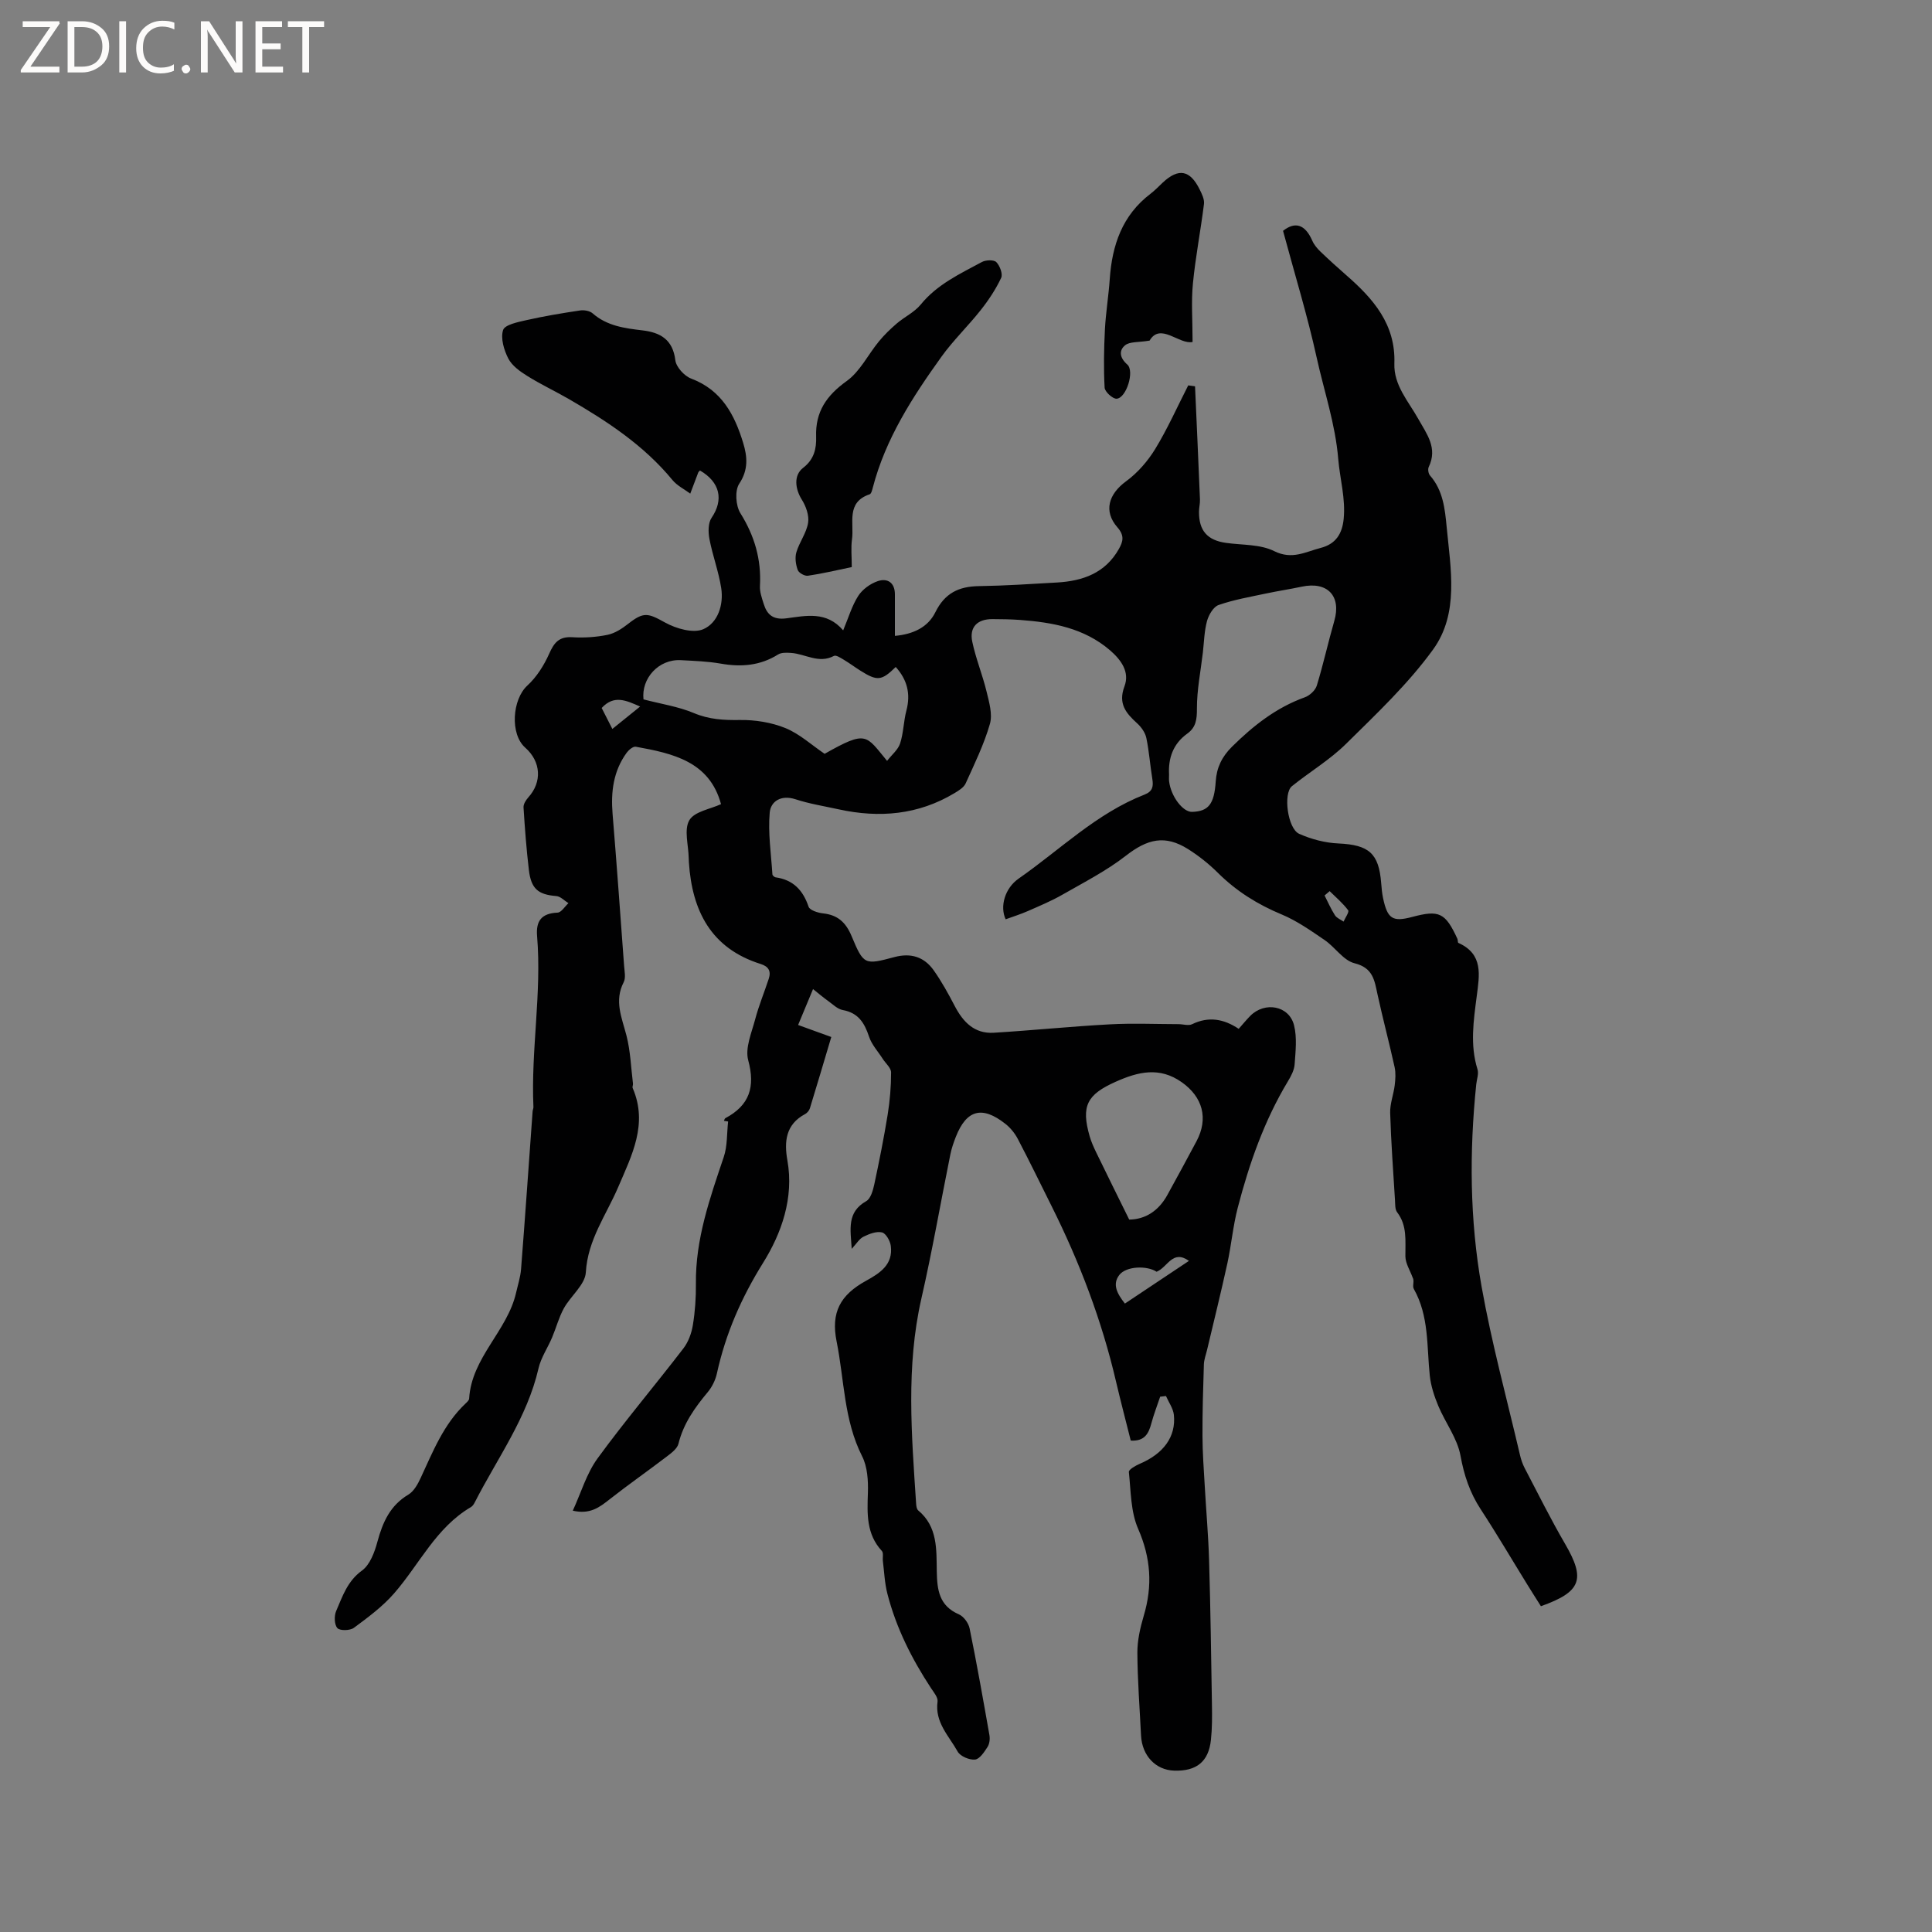 <svg enable-background="new 0 0 400 400" viewBox="0 0 400 400" xmlns="http://www.w3.org/2000/svg"><rect x="0" y="0" width="400" height="400" fill="#808080" stroke="none"/><g fill="#fcfbfa"><path d="m12.4 4.8-6.1 9h6v1.2h-8v-.5l6.1-8.9h-5.7v-1.2h7.6v.4z"/><path d="m14 15v-10.6h3c1.6 0 2.9.5 4 1.4s1.6 2.2 1.6 3.8-.5 3-1.6 3.9-2.4 1.5-4 1.5zm1.4-9.4v8.2h1.6c1.3 0 2.4-.4 3.1-1.1s1.1-1.8 1.1-3.1-.4-2.3-1.2-3-1.8-1-3.1-1z"/><path d="m26.1 4.4v10.6h-1.4v-10.6z"/><path d="m36.1 14.6c-.8.4-1.8.6-2.9.6-1.5 0-2.7-.5-3.6-1.4s-1.4-2.2-1.4-3.8c0-1.7.5-3.1 1.5-4.1s2.3-1.6 3.9-1.6c1 0 1.8.1 2.5.4v1.4c-.8-.4-1.6-.6-2.5-.6-1.2 0-2.1.4-2.9 1.2s-1.1 1.8-1.1 3.2c0 1.3.3 2.3 1 3s1.6 1.1 2.7 1.1c1 0 2-.2 2.7-.7v1.3z"/><path d="m37.6 14.3c0-.2.1-.5.3-.6s.4-.3.6-.3c.3 0 .5.1.6.3s.3.4.3.6-.1.4-.3.6-.4.3-.6.3c-.3 0-.5-.1-.6-.3s-.3-.4-.3-.6z"/><path d="m50.2 15h-1.6l-5.3-8.2c-.2-.2-.3-.5-.4-.7 0 .2.1.7.1 1.5v7.4h-1.4v-10.6h1.7l5.2 8.1c.2.4.4.6.4.7 0-.3-.1-.8-.1-1.5v-7.3h1.4z"/><path d="m58.6 15h-5.7v-10.6h5.5v1.2h-4.1v3.4h3.8v1.2h-3.8v3.6h4.3z"/><path d="m67.1 5.6h-3.1v9.4h-1.4v-9.4h-3v-1.2h7.5z"/></g><path d="m176.34 258.56c-.26-4.07-1.04-7.59 3.01-9.88.91-.52 1.38-2.19 1.65-3.41 1.03-4.82 2-9.67 2.79-14.54.46-2.87.7-5.8.7-8.7 0-.93-1.11-1.85-1.71-2.78-.98-1.54-2.31-2.96-2.86-4.64-.94-2.83-2.22-4.91-5.43-5.49-1.1-.2-2.08-1.2-3.06-1.9-.97-.69-1.88-1.47-3.1-2.44-1.13 2.7-2.05 4.92-3.09 7.43 2.34.85 4.47 1.62 6.87 2.49-1.51 5.08-2.95 9.93-4.43 14.76-.14.46-.56.96-.98 1.19-4.04 2.14-4.37 5.72-3.68 9.59 1.39 7.81-1.24 15.13-5.02 21.2-4.53 7.27-7.76 14.67-9.57 22.9-.3 1.38-1 2.81-1.91 3.9-2.67 3.2-5.02 6.49-6.05 10.66-.25 1.03-1.47 1.93-2.42 2.66-3.93 3-8 5.84-11.89 8.9-2.05 1.61-4 3.13-7.57 2.31 1.72-3.74 2.85-7.69 5.11-10.8 5.68-7.79 11.93-15.16 17.8-22.81 1.02-1.33 1.68-3.14 1.95-4.82.46-2.81.66-5.7.63-8.56-.11-9.21 2.88-17.68 5.76-26.22.78-2.3.63-4.91.91-7.37-.29-.04-.57-.08-.86-.13.09-.19.13-.47.28-.55 5-2.66 6.24-6.45 4.74-12-.68-2.52.7-5.68 1.44-8.47.75-2.84 1.89-5.59 2.81-8.39.52-1.58-.02-2.55-1.68-3.07-10.26-3.23-14.19-10.98-14.85-21.02-.02-.32-.04-.64-.04-.95-.05-2.65-1.01-5.83.13-7.79 1.05-1.81 4.36-2.31 6.56-3.33-2.39-8.84-9.96-10.5-17.65-11.89-.54-.1-1.45.65-1.88 1.24-2.77 3.8-3.3 8.11-2.92 12.69.86 10.46 1.61 20.93 2.38 31.39.08 1.16.39 2.53-.09 3.45-1.99 3.87-.37 7.33.58 11.02.83 3.22.94 6.63 1.35 9.95.04.31-.17.68-.06.93 3.22 7.46-.2 13.96-3 20.51-2.47 5.78-6.31 10.9-6.7 17.65-.15 2.56-3.14 4.88-4.56 7.46-1.03 1.88-1.58 4.02-2.42 6.01-.91 2.16-2.31 4.18-2.82 6.42-2.36 10.23-8.53 18.6-13.19 27.72-.19.37-.45.78-.79.98-7.25 4.25-10.68 11.87-15.93 17.89-2.38 2.73-5.39 4.95-8.32 7.12-.79.58-2.88.63-3.41.05-.64-.71-.69-2.53-.25-3.54 1.31-3.03 2.32-6.18 5.34-8.37 1.66-1.2 2.62-3.81 3.2-5.97 1.09-4.03 2.62-7.5 6.41-9.76 1.15-.69 1.96-2.18 2.56-3.48 2.54-5.47 4.75-11.11 9.28-15.38.3-.29.72-.66.74-1.01.51-8.53 7.91-13.99 9.72-21.92.37-1.63.9-3.25 1.03-4.9.85-10.88 1.6-21.76 2.39-32.64.02-.31.19-.63.17-.94-.53-11.8 1.74-23.54.76-35.34-.27-3.19.93-4.73 4.23-4.88.78-.03 1.51-1.27 2.26-1.96-.84-.51-1.64-1.4-2.51-1.47-3.73-.3-5.21-1.46-5.68-5.38-.51-4.31-.84-8.64-1.11-12.98-.04-.68.5-1.52 1-2.08 2.87-3.18 2.63-7.39-.64-10.28-3.2-2.82-2.7-10 .44-12.87 1.92-1.76 3.44-4.18 4.51-6.58 1.02-2.31 2.06-3.59 4.79-3.42 2.41.15 4.91-.01 7.27-.49 1.53-.31 3.03-1.29 4.29-2.28 3.24-2.54 4.09-2.24 7.65-.27 2.29 1.27 5.85 2.29 7.93 1.37 2.99-1.31 4.22-5.03 3.69-8.5-.53-3.43-1.79-6.75-2.44-10.17-.27-1.41-.29-3.31.45-4.39 2.52-3.71 1.78-7.36-2.41-9.79-.12.14-.3.27-.36.43-.56 1.45-1.11 2.91-1.65 4.36-1.25-.93-2.74-1.66-3.7-2.83-5.91-7.18-13.51-12.16-21.43-16.75-2.84-1.64-5.83-3.04-8.61-4.78-1.5-.93-3.15-2.11-3.92-3.59-.91-1.76-1.64-4.21-1.09-5.92.36-1.11 3.11-1.66 4.88-2.06 3.65-.82 7.34-1.44 11.04-1.99.84-.13 2.01.07 2.61.59 2.99 2.62 6.62 3.09 10.32 3.53 3.69.43 6.29 1.89 6.81 6.18.17 1.41 1.86 3.27 3.28 3.8 6.29 2.37 8.98 7.46 10.76 13.3.87 2.85 1.12 5.56-.81 8.47-.94 1.42-.73 4.54.24 6.1 2.93 4.69 4.35 9.56 4.05 15.05-.07 1.22.39 2.51.77 3.71.7 2.28 1.98 3.36 4.69 3.01 4.02-.52 8.3-1.57 11.77 2.49 1.11-2.65 1.81-5.1 3.13-7.15.87-1.35 2.51-2.53 4.05-3.05 1.99-.66 3.52.31 3.53 2.73.01 2.73 0 5.47 0 8.61 3.75-.33 6.83-1.75 8.38-4.9 1.95-3.95 4.85-5.34 9.01-5.4 5.4-.08 10.8-.44 16.19-.75 5.33-.31 9.98-1.95 12.79-6.94.88-1.56 1.19-2.78-.3-4.48-2.94-3.36-1.81-6.9 1.8-9.54 2.39-1.75 4.49-4.17 6.04-6.71 2.56-4.2 4.57-8.74 6.82-13.14.47.06.94.12 1.41.19.35 7.81.7 15.62 1.02 23.44.03.84-.2 1.69-.2 2.53-.03 3.93 1.74 5.91 5.6 6.45 3.36.47 7.07.26 9.96 1.7 3.71 1.85 6.46.16 9.63-.66 3.19-.82 4.46-3 4.76-5.98.43-4.23-.78-8.33-1.12-12.41-.6-7.28-2.93-14.03-4.46-20.99-1.92-8.73-4.56-17.3-6.97-26.27 2.45-1.93 4.53-1.43 6.06 2.05.36.83 1 1.59 1.66 2.23 1.76 1.69 3.57 3.33 5.4 4.93 5.57 4.86 10.21 10.15 9.93 18.24-.16 4.52 2.91 7.84 4.95 11.49 1.76 3.14 4.06 6.03 2.16 9.96-.22.45-.07 1.37.27 1.76 2.71 3.08 3.09 6.93 3.45 10.69.82 8.65 2.6 17.85-2.82 25.34-5.16 7.12-11.7 13.29-18 19.51-3.35 3.32-7.52 5.8-11.22 8.78-1.85 1.49-.9 8.8 1.51 9.87 2.52 1.12 5.38 1.87 8.13 1.99 6.28.29 8.36 2.01 8.84 8.22.08 1.05.18 2.12.4 3.15.91 4.25 1.98 4.92 6.03 3.84 5.59-1.49 6.85-.88 9.34 4.51.13.27.05.8.22.87 5.21 2.34 4.35 6.67 3.79 11.04-.65 5.03-1.42 10.08.16 15.13.29.92-.15 2.07-.26 3.11-1.44 13.99-1.35 28.02 1.1 41.84 2.09 11.75 5.25 23.32 7.97 34.96.21.92.54 1.85.97 2.68 2.74 5.23 5.37 10.54 8.34 15.64 4.27 7.33 3.41 9.94-4.99 12.93-.9-1.43-1.85-2.91-2.78-4.42-3.23-5.23-6.34-10.53-9.7-15.67-2.24-3.43-3.43-7.01-4.17-11.07-.65-3.6-3.14-6.83-4.6-10.32-.83-1.99-1.53-4.13-1.76-6.26-.64-6.08-.13-12.33-3.31-17.96-.34-.6.18-1.69-.23-2.33-.53-1.47-1.49-2.93-1.51-4.4-.04-3.18.43-6.34-1.71-9.14-.45-.59-.39-1.62-.44-2.46-.37-6.03-.82-12.06-1-18.1-.06-1.89.7-3.8.94-5.72.15-1.24.24-2.56-.02-3.76-1.11-5.03-2.44-10.02-3.54-15.06-.63-2.91-.91-5.49-4.76-6.45-2.32-.58-4.02-3.33-6.2-4.81-2.85-1.94-5.73-3.98-8.88-5.29-4.98-2.07-9.37-4.81-13.2-8.61-1.86-1.85-3.97-3.53-6.19-4.93-4.77-2.99-8.39-2.11-12.87 1.38-4.04 3.14-8.68 5.51-13.15 8.07-2.27 1.3-4.72 2.32-7.13 3.38-1.51.66-3.09 1.16-4.61 1.71-1.24-2.64-.17-6.43 2.68-8.42 8.58-5.97 16.12-13.52 26.08-17.4 1.66-.65 1.86-1.68 1.61-3.22-.46-2.82-.66-5.69-1.24-8.49-.23-1.11-1.04-2.26-1.9-3.04-2.32-2.11-3.99-4.06-2.63-7.67 1.13-2.97-.71-5.49-3.01-7.47-5.36-4.6-11.89-5.77-18.63-6.27-1.9-.14-3.81-.16-5.72-.17-3.11-.01-4.79 1.66-4.15 4.69.73 3.48 2.11 6.82 2.95 10.28.53 2.2 1.28 4.71.7 6.73-1.22 4.24-3.19 8.27-5.02 12.31-.39.86-1.45 1.5-2.33 2.03-7.49 4.49-15.54 5.18-23.93 3.35-3-.66-6.06-1.14-8.97-2.09-2.96-.97-5.13.4-5.34 2.77-.37 4.21.29 8.52.56 12.78.01.22.4.57.64.61 3.66.51 5.69 2.66 6.85 6.09.24.72 1.9 1.25 2.95 1.37 3.07.32 4.76 1.85 5.96 4.73 2.49 5.97 2.68 5.97 8.87 4.32 3.4-.91 6.15-.04 8.12 2.74 1.64 2.32 3.03 4.84 4.34 7.36 1.74 3.34 4.08 5.81 8.1 5.57 8.01-.49 16-1.31 24.01-1.74 4.74-.26 9.5-.05 14.25-.04.94 0 2.05.38 2.8.01 3.4-1.65 6.54-1.12 9.65.96.87-.98 1.59-1.87 2.39-2.68 3.02-3.04 8.05-2.13 9.07 1.95.64 2.55.31 5.38.12 8.07-.08 1.2-.74 2.45-1.39 3.52-4.91 8.16-8.01 17.04-10.39 26.18-.98 3.77-1.32 7.71-2.15 11.53-1.31 5.97-2.78 11.91-4.19 17.86-.24 1.02-.64 2.04-.67 3.06-.16 4.93-.31 9.87-.29 14.8.01 3.45.27 6.91.47 10.36.29 5.15.75 10.3.9 15.45.29 9.94.43 19.88.59 29.83.04 2.43.05 4.88-.21 7.29-.48 4.51-3 6.52-7.63 6.36-3.82-.13-6.63-3.1-6.84-7.26-.28-5.72-.73-11.44-.76-17.16-.01-2.55.59-5.17 1.32-7.64 1.85-6.19 1.48-11.96-1.16-18-1.55-3.54-1.5-7.81-1.92-11.78-.05-.48 1.36-1.3 2.22-1.67 4.93-2.09 7.56-5.6 7.1-10.13-.14-1.35-1.07-2.62-1.64-3.92-.4.05-.8.09-1.2.14-.61 1.83-1.32 3.64-1.82 5.51-.56 2.11-1.39 3.75-4.27 3.58-1.03-4.1-2.1-8.18-3.06-12.27-2.95-12.65-7.54-24.68-13.33-36.28-2.32-4.64-4.58-9.31-6.99-13.9-.62-1.19-1.55-2.33-2.6-3.15-4.8-3.78-8.03-2.9-10.24 2.72-.46 1.18-.88 2.39-1.13 3.63-2.01 9.95-3.74 19.96-6 29.85-3.21 14.1-2.02 28.24-1.09 42.41.03.5.11 1.18.44 1.45 4.06 3.37 3.76 8.13 3.84 12.62.07 3.85.49 7.12 4.57 8.89 1 .43 2.01 1.82 2.23 2.93 1.5 7.33 2.8 14.71 4.1 22.08.14.79.02 1.82-.4 2.46-.67 1.04-1.63 2.51-2.59 2.6-1.17.11-3.05-.68-3.59-1.66-1.8-3.23-4.76-6.05-4.16-10.35.12-.85-.79-1.92-1.36-2.79-3.98-6.06-7.21-12.47-9.02-19.51-.57-2.2-.66-4.53-.94-6.8-.09-.7.17-1.67-.21-2.08-3.24-3.51-3.04-7.7-2.89-12.04.08-2.53-.09-5.39-1.2-7.57-3.8-7.52-3.68-15.83-5.28-23.77-1.21-6.02.76-9.63 6.12-12.57 2.89-1.59 5.6-3.36 5.1-7.21-.13-1.04-1.01-2.59-1.81-2.79-1.14-.28-2.63.29-3.79.86-.89.41-1.45 1.41-2.49 2.54zm65.7-98.22c0 .55-.04.98.01 1.4.35 3.1 2.84 6.41 4.76 6.35 3.39-.11 4.58-1.59 4.89-6.28.19-2.87 1.25-5.11 3.38-7.22 4.43-4.37 9.16-8.1 15.09-10.23 1-.36 2.16-1.44 2.46-2.42 1.35-4.41 2.34-8.94 3.62-13.38 1.49-5.14-1.39-8.23-6.72-7.1-2.48.53-4.99.9-7.47 1.43-3.28.7-6.61 1.27-9.76 2.37-1.08.37-2.05 2.05-2.4 3.31-.57 2.1-.61 4.34-.86 6.53-.45 3.86-1.24 7.72-1.23 11.59.01 2.22-.18 3.9-2 5.2-2.95 2.12-3.95 5.1-3.77 8.45zm-58.38-2.81c.99-1.28 2.28-2.31 2.7-3.62.71-2.17.71-4.57 1.3-6.8.92-3.47.16-6.39-2.21-9.02-2.93 2.88-3.82 2.97-7.35.74-1.16-.73-2.26-1.56-3.44-2.26-.62-.37-1.58-1-2-.77-3.15 1.67-5.94-.43-8.89-.62-.89-.06-1.98-.11-2.67.32-3.73 2.34-7.68 2.64-11.91 1.89-2.7-.47-5.47-.56-8.21-.71-4.63-.26-8.24 3.79-7.75 8.12 3.59.94 7.18 1.47 10.42 2.83 3.16 1.33 6.19 1.49 9.53 1.44 3.15-.05 6.52.49 9.43 1.67 2.94 1.2 5.43 3.51 8.12 5.33 8.78-4.97 8.5-3.87 12.93 1.46zm50.13 94.97c3.32-.03 6.1-1.79 7.92-5.13 2.02-3.7 4.06-7.39 6.03-11.12 2.48-4.69 1.27-9.12-3.06-12.18-4.59-3.25-9.01-2.2-13.7-.1-5.9 2.64-7.2 4.97-5.37 11.31.32 1.11.8 2.18 1.3 3.22 2.18 4.5 4.41 8.99 6.88 14zm5.67 10.8c-2.01-1.32-6.3-1.17-7.72.67-1.51 1.95-.43 3.9 1.16 5.92 4.43-2.95 8.8-5.86 13.26-8.84-3.41-2.42-4.39 1.33-6.7 2.25zm-106.93-117.02c-2.89-1.26-5.39-2.48-7.96.3.68 1.33 1.38 2.71 2.21 4.34 2.01-1.63 3.78-3.05 5.75-4.64zm142.76 38.22c-.35.3-.7.6-1.05.9.7 1.38 1.32 2.81 2.15 4.1.37.58 1.18.88 1.78 1.31.35-.8 1.21-2 .95-2.35-1.09-1.46-2.52-2.67-3.83-3.96z" fill="#010102"/><path d="m176.35 117.41c-3.3.68-6.18 1.37-9.09 1.79-.66.1-1.88-.59-2.1-1.19-.41-1.13-.61-2.55-.28-3.67.62-2.09 2.09-3.99 2.43-6.1.24-1.51-.44-3.43-1.3-4.79-1.38-2.2-1.75-5.04.27-6.59 2.28-1.75 2.77-3.99 2.69-6.44-.18-5.18 2.16-8.54 6.34-11.54 2.76-1.98 4.42-5.48 6.67-8.21 1.1-1.34 2.37-2.57 3.69-3.7 1.6-1.37 3.66-2.33 4.96-3.92 3.41-4.19 8.13-6.36 12.67-8.81.8-.43 2.47-.49 2.98.03.73.75 1.38 2.46 1 3.26-1.11 2.35-2.58 4.58-4.2 6.63-2.61 3.31-5.7 6.27-8.16 9.69-5.99 8.35-11.57 16.96-14.21 27.09-.13.5-.32 1.29-.66 1.4-4.93 1.66-3.19 5.95-3.65 9.3-.25 1.76-.05 3.58-.05 5.77z" fill="#010102"/><path d="m246.91 70.8c-2.75.61-6.67-4.11-8.9-.28-2.34.39-4.12.18-5.08.97-1.3 1.07-1.13 2.59.46 3.98 1.56 1.36-.2 6.97-2.21 7.08-.82.04-2.43-1.44-2.48-2.29-.22-4-.14-8.03.06-12.03.18-3.48.76-6.95 1-10.43.48-7.03 2.58-13.23 8.44-17.68.92-.7 1.72-1.56 2.58-2.36 3.24-3 5.61-2.57 7.6 1.47.46.93 1.01 2.05.89 3-.68 5.5-1.76 10.97-2.29 16.48-.37 3.74-.07 7.55-.07 12.09z" fill="#010102"/></svg>